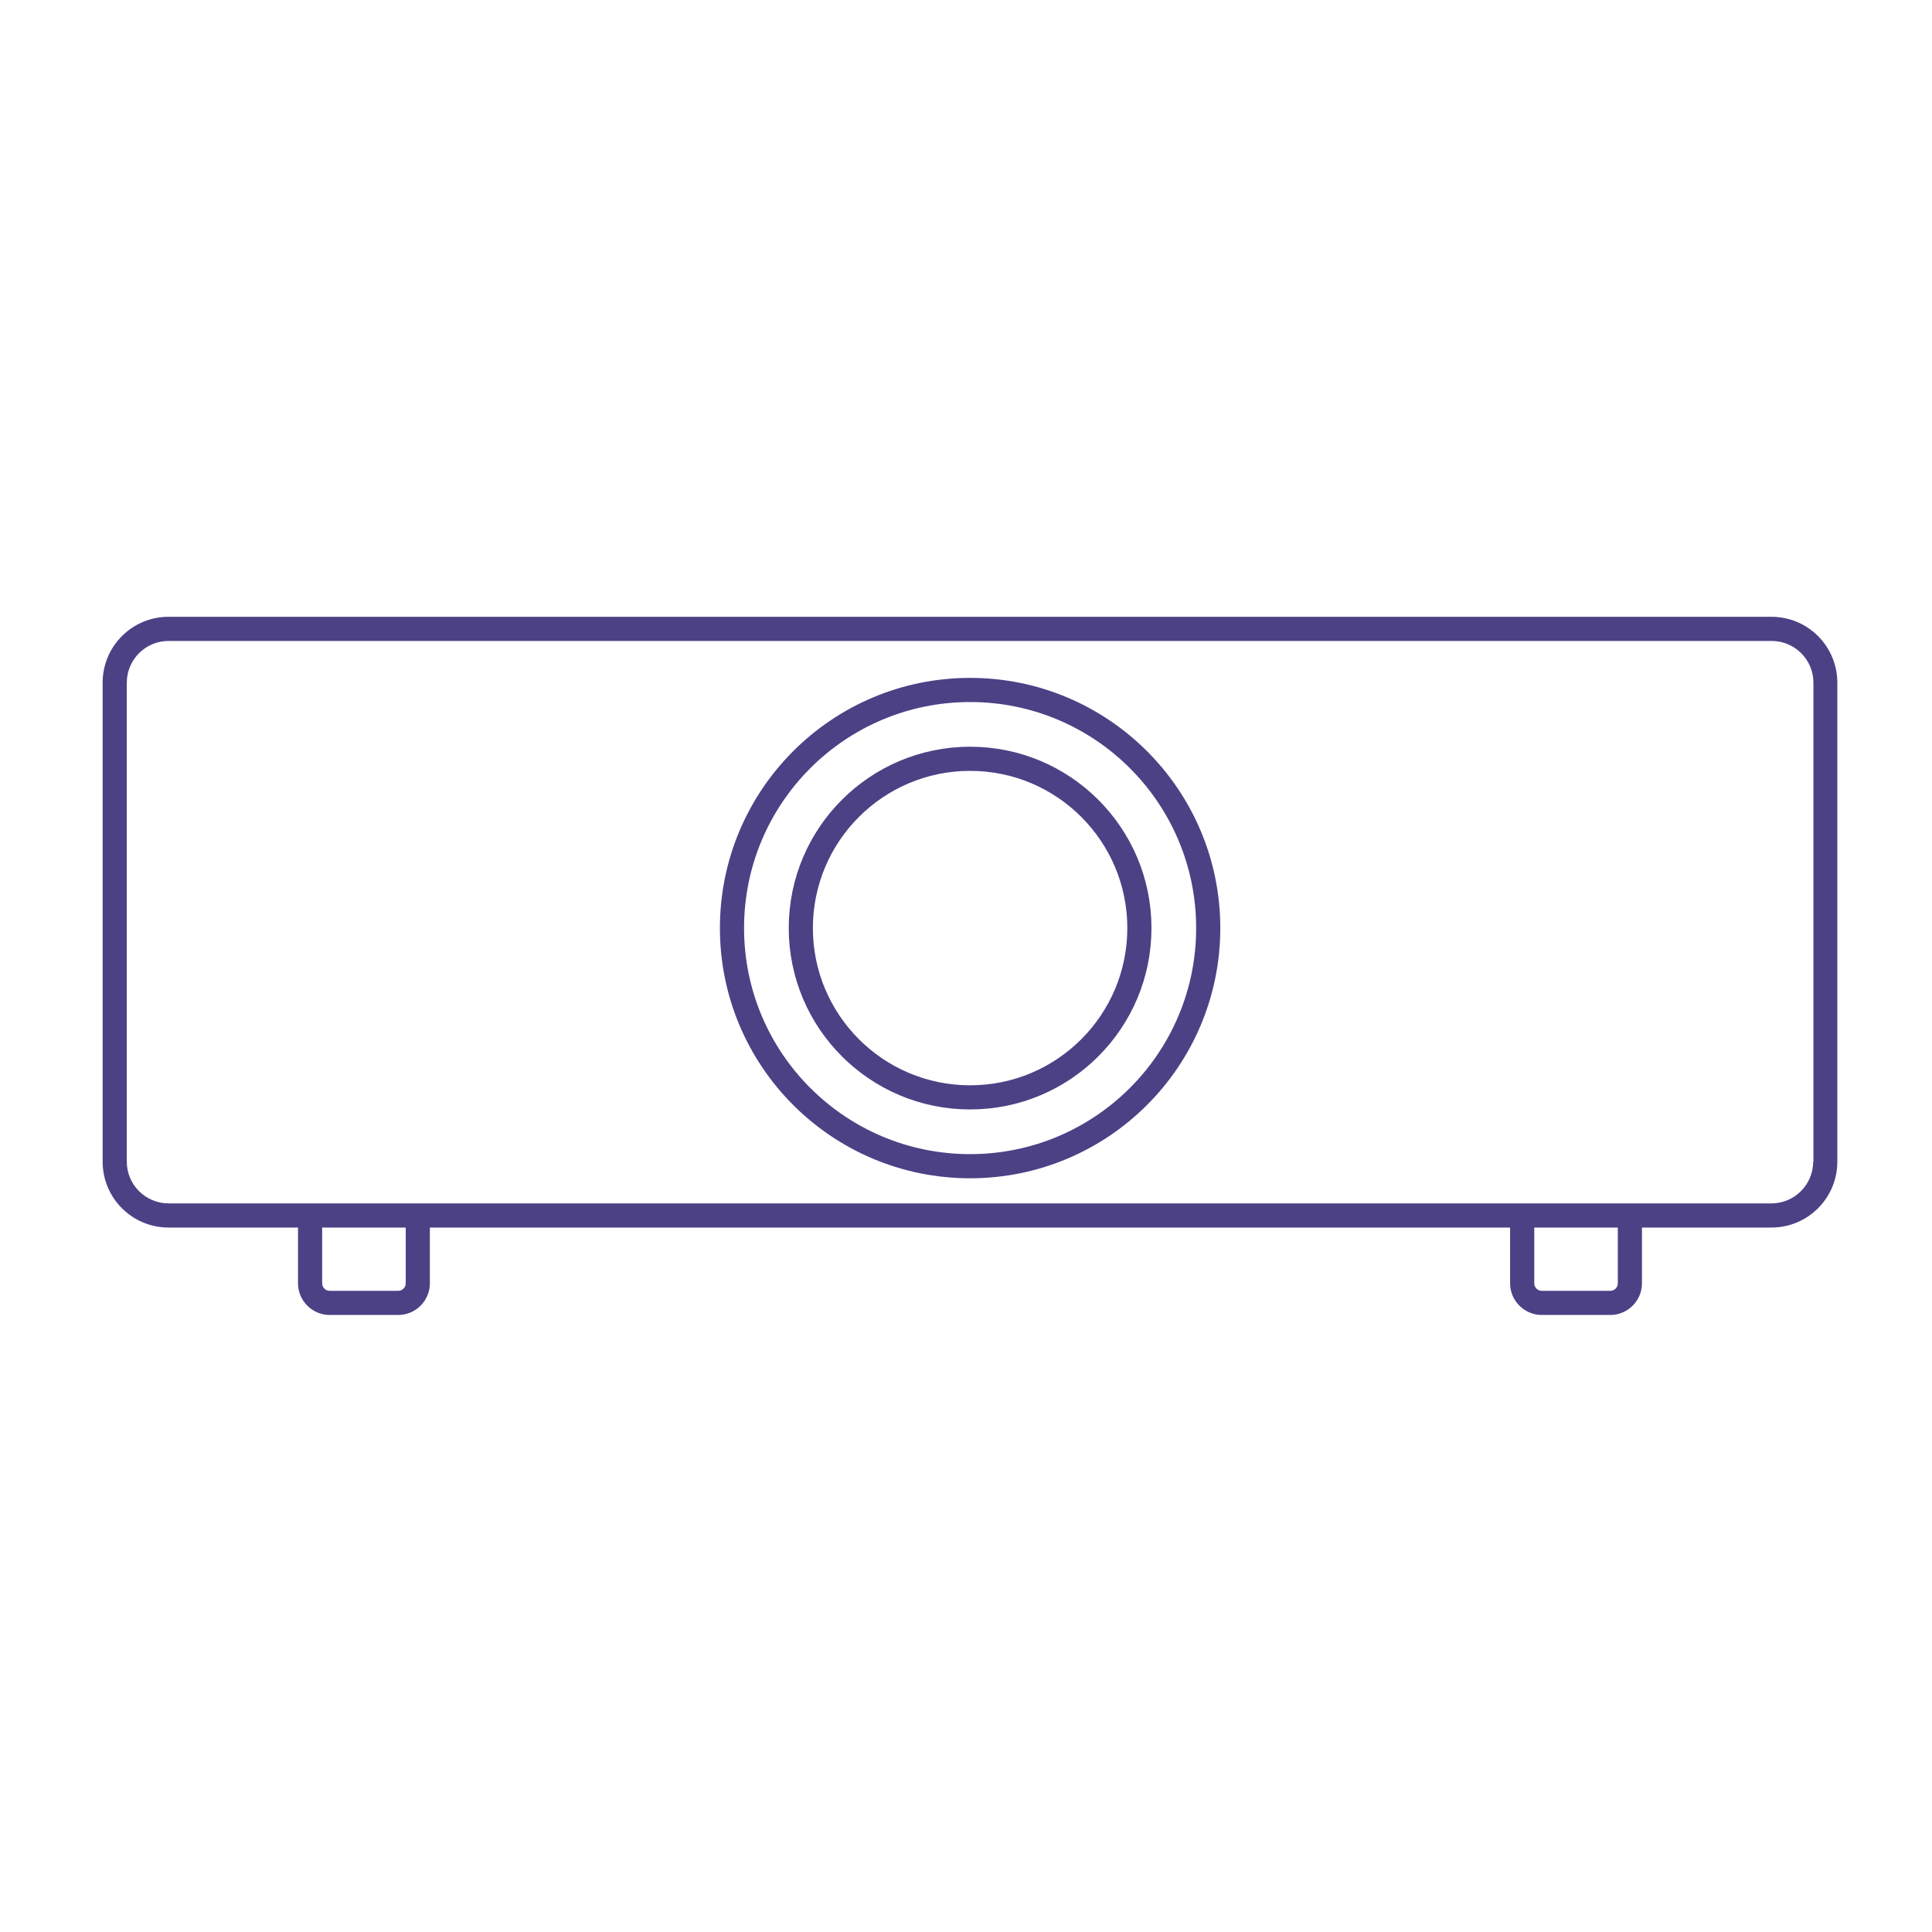 <svg width="80" height="80" viewBox="0 0 80 80" fill="none" xmlns="http://www.w3.org/2000/svg">
<path d="M73.36 25.54H6.98C5.47 25.54 4.25 26.76 4.25 28.27V48.1C4.25 49.61 5.47 50.83 6.98 50.83H12.34V53.14C12.34 53.86 12.93 54.45 13.65 54.45H16.49C17.21 54.45 17.8 53.86 17.8 53.14V50.83H62.53V53.14C62.53 53.86 63.12 54.45 63.84 54.45H66.68C67.4 54.45 67.99 53.86 67.99 53.14V50.83H73.35C74.86 50.83 76.08 49.61 76.08 48.1V28.27C76.08 26.76 74.86 25.54 73.35 25.54H73.36ZM16.8 53.14C16.8 53.31 16.66 53.45 16.49 53.45H13.65C13.48 53.45 13.34 53.31 13.34 53.14V50.83H16.8V53.14ZM66.99 53.14C66.99 53.31 66.85 53.45 66.68 53.45H63.84C63.67 53.45 63.53 53.31 63.53 53.14V50.83H66.99V53.14ZM75.08 48.1C75.08 49.05 74.31 49.83 73.35 49.83H6.98C6.03 49.83 5.25 49.06 5.25 48.1V28.27C5.25 27.32 6.02 26.54 6.98 26.54H73.36C74.31 26.54 75.09 27.31 75.09 28.27V48.1H75.08Z" fill="#4C4185"/>
<path d="M40.17 48.29C45.615 48.29 50.03 43.876 50.03 38.43C50.03 32.984 45.615 28.57 40.17 28.57C34.724 28.57 30.31 32.984 30.31 38.43C30.31 43.876 34.724 48.29 40.17 48.29Z" stroke="#4C4185" stroke-miterlimit="10"/>
<path d="M40.17 45.44C44.042 45.44 47.18 42.301 47.18 38.43C47.18 34.559 44.042 31.42 40.17 31.42C36.299 31.42 33.16 34.559 33.16 38.43C33.16 42.301 36.299 45.44 40.17 45.44Z" stroke="#4C4185" stroke-miterlimit="10"/>
</svg>
